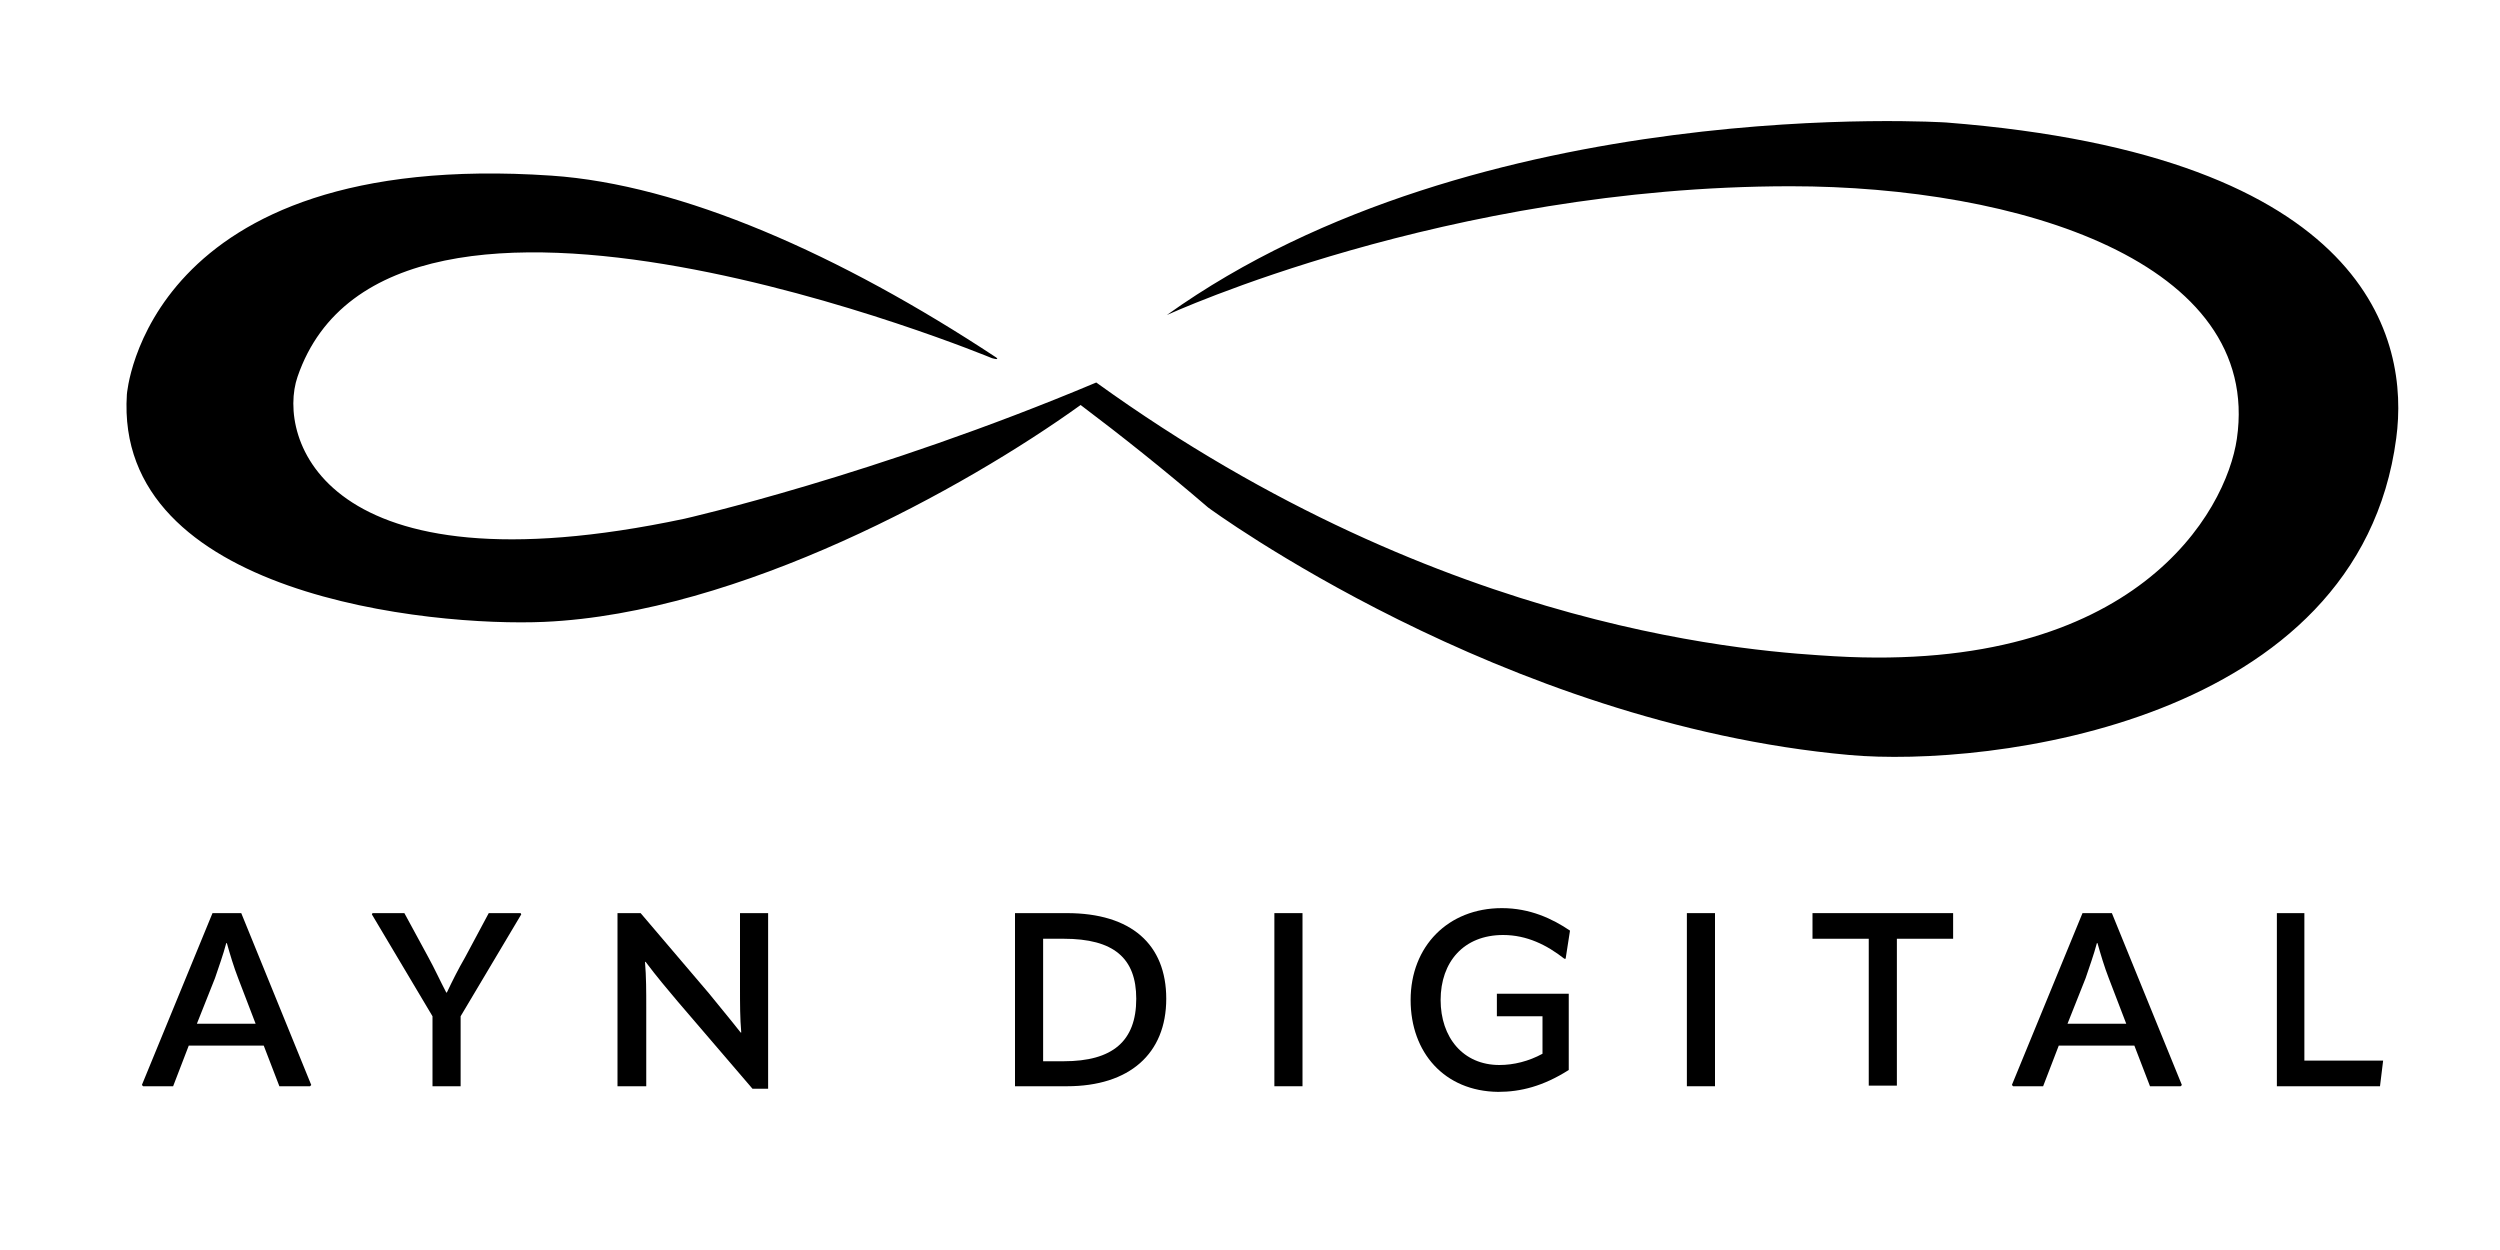<svg width="400" height="200" xmlns="http://www.w3.org/2000/svg" version="1.1" xml:space="preserve">
 <g>
  <title>Layer 1</title>
  <g id="svg_2">
   <g id="svg_3">
    <path d="m38.6,146.1l11.2,27.5l-0.2,0.2l-4.9,0l-2.5,-6.5l-12,0l-2.5,6.5l-4.8,0l-0.2,-0.2l11.3,-27.5l4.6,0zm-7.1,17.7l9.4,0l-2.8,-7.3c-0.7,-1.8 -1.3,-3.8 -1.8,-5.6l-0.1,0c-0.5,1.9 -1.2,3.8 -1.8,5.6l-2.9,7.3z" id="svg_4"/>
    <path d="m64.7,146.1l3.8,7c1.1,2 1.9,3.8 2.9,5.7l0.1,0c0.9,-1.9 1.8,-3.7 2.9,-5.6l3.8,-7.1l5.1,0l0.1,0.2l-9.7,16.3l0,11.2l-4.5,0l0,-11.2l-9.7,-16.3l0.1,-0.2l5.1,0z" id="svg_5"/>
    <path d="m98.8,173.8l0,-27.7l3.7,0l10.9,12.8c1.6,2 3.3,4 5.1,6.3l0.1,0c-0.2,-2.3 -0.2,-4.5 -0.2,-7.3l0,-11.8l4.5,0l0,28.1l-2.5,0l-12,-14c-1.6,-1.9 -3.3,-3.9 -5.1,-6.3l-0.1,0c0.2,2.4 0.2,4.7 0.2,7.3l0,12.6l-4.6,0z" id="svg_6"/>
    <path d="m162.4,173.8l0,-27.7l8.3,0c10.3,0 15.9,5 15.9,13.7c0,8.8 -5.9,14 -15.9,14l-8.3,0zm4.5,-4l3.3,0c7.8,0 11.6,-3.2 11.6,-10c0,-6.5 -3.6,-9.6 -11.6,-9.6l-3.3,0l0,19.6z" id="svg_7"/>
    <path d="m203.9,146.1l4.5,0l0,27.7l-4.5,0l0,-27.7z" id="svg_8"/>
    <path d="m225.7,160c0,-8.6 6,-14.7 14.6,-14.7c4.5,0 8.1,1.7 10.9,3.6l-0.7,4.5l-0.2,0c-2.8,-2.2 -6,-3.8 -9.8,-3.8c-6.3,0 -10,4.3 -10,10.4c0,6 3.6,10.4 9.4,10.4c2.3,0 4.7,-0.6 6.9,-1.8l0,-6l-7.3,0l0,-3.6l11.5,0l0,12.2c-4.1,2.6 -7.7,3.5 -11.3,3.5c-8.6,-0.1 -14,-6.3 -14,-14.7z" id="svg_9"/>
    <path d="m269.9,146.1l4.5,0l0,27.7l-4.5,0l0,-27.7z" id="svg_10"/>
    <path d="m312.5,146.1l0,4.1l-9,0l0,23.5l-4.5,0l0,-23.5l-9,0l0,-4.1l22.5,0z" id="svg_11"/>
    <path d="m337.9,146.1l11.2,27.5l-0.2,0.2l-4.9,0l-2.5,-6.5l-12.1,0l-2.5,6.5l-4.8,0l-0.2,-0.2l11.3,-27.5l4.7,0zm-7.1,17.7l9.4,0l-2.8,-7.3c-0.7,-1.8 -1.3,-3.8 -1.8,-5.6l-0.1,0c-0.5,1.9 -1.2,3.8 -1.8,5.6l-2.9,7.3z" id="svg_12"/>
    <path d="m364.2,146.1l4.5,0l0,23.6l12.6,0l-0.5,4.1l-16.5,0l0,-27.7l-0.1,0z" id="svg_13"/>
   </g>
   <path d="m311.4,19.6c0,0 -74.8,-4.9 -124.7,30.8c0.3,-0.1 44.7,-20.6 99.8,-20.6c36.4,0 75.5,12.1 71.4,40.4c-1.7,11.7 -16.2,37.6 -64.4,34.8c-11.2,-0.7 -61.8,-3.2 -118.1,-43.8c-35.4,14.9 -65.9,21.8 -65.9,21.8c-58,12.3 -65.2,-13.1 -61.9,-22.7c14.7,-43 111.1,-3 111.1,-3s1.3,0.4 0.7,-0.1c-25,-16.5 -50.4,-27.7 -71.2,-29.1c-65,-4.4 -67.9,35 -67.9,35c-2.1,32.2 48.6,37.2 66.8,36.4c31.2,-1.4 67.3,-21.4 85.8,-34.7c6.5,4.9 13.3,10.3 20.4,16.4c0,0 46.9,34.6 102.6,39.6c22.2,2 81.5,-5 87.5,-50.7c2.1,-15.7 -4.2,-45.2 -72,-50.5z" id="svg_14"/>
  </g>
 </g>

</svg>